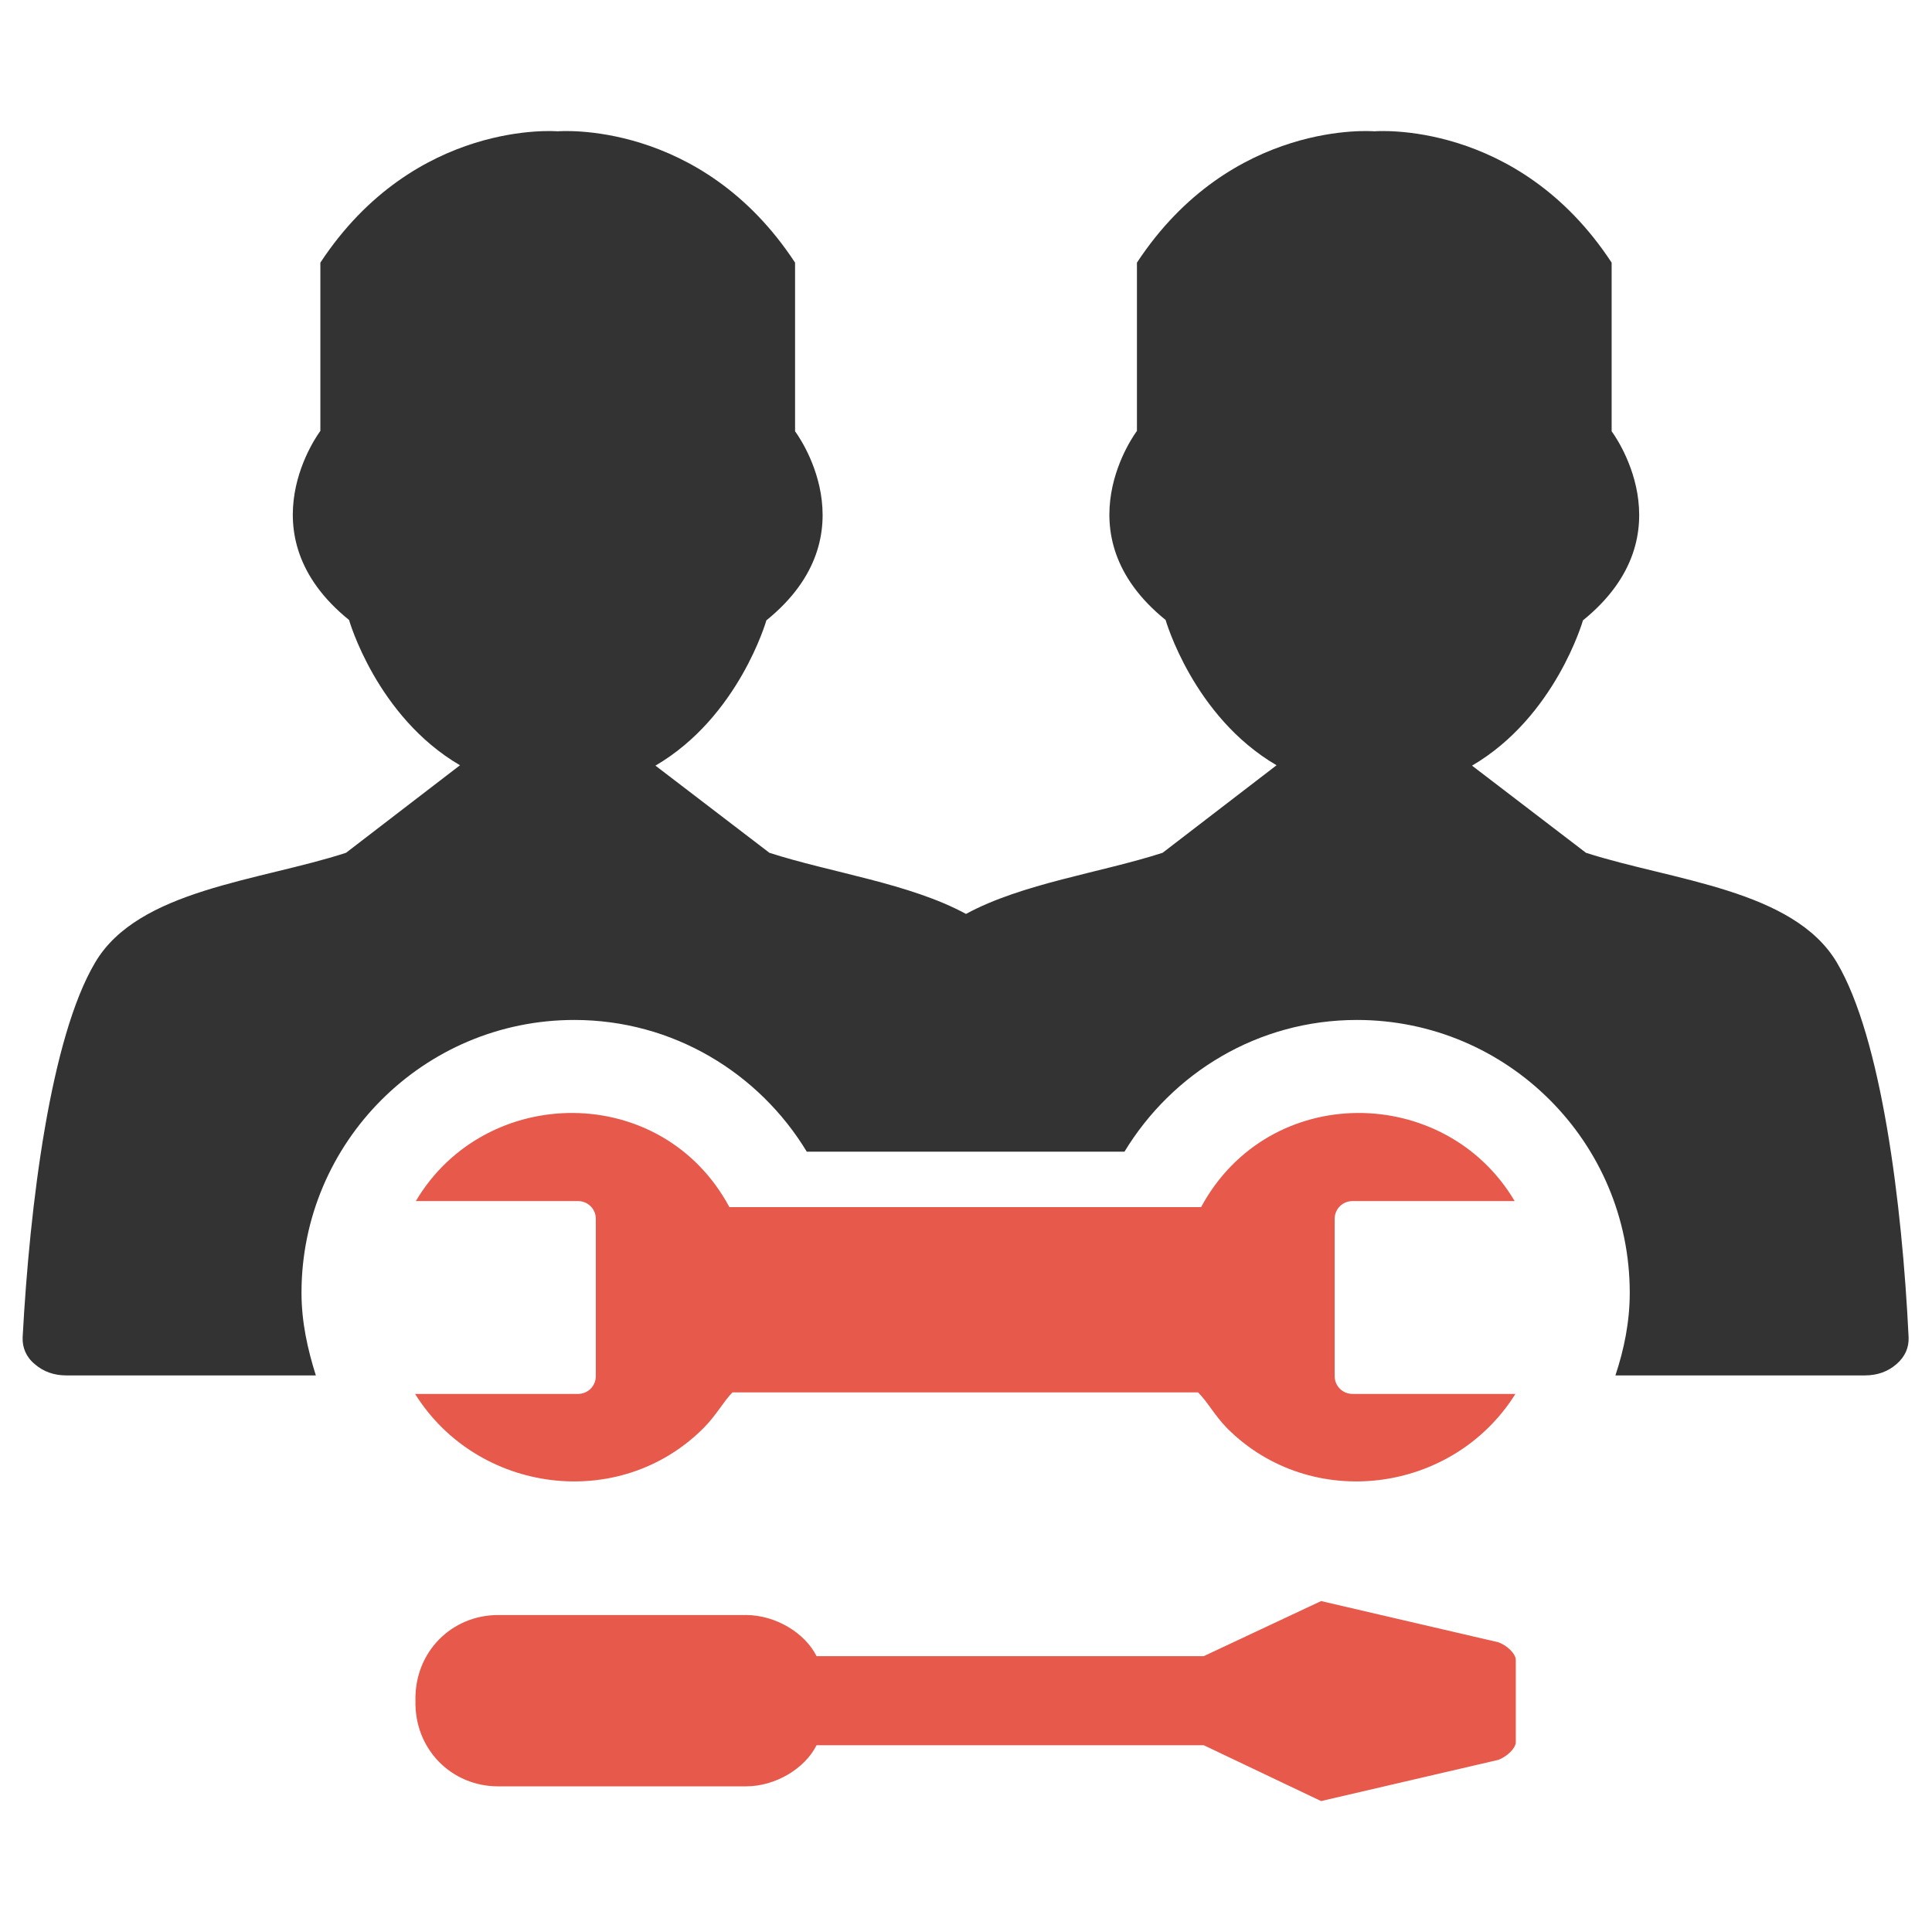 <?xml version="1.0" encoding="utf-8"?>
<!-- Generator: Adobe Illustrator 21.0.2, SVG Export Plug-In . SVG Version: 6.00 Build 0)  -->
<svg version="1.1" id="Layer_1" xmlns="http://www.w3.org/2000/svg" xmlns:xlink="http://www.w3.org/1999/xlink" x="0px" y="0px"
	 viewBox="0 0 512 512" style="enable-background:new 0 0 512 512;" xml:space="preserve">
<style type="text/css">
	.st0{fill:#E6594B;}
	.st1{fill:#333333;}
</style>
<g>
	<g>
		<path class="st0" d="M216.4,462.5H319l31.1,14.8l46.9-10.9c2.3-0.8,4.7-3.1,4.7-4.7v-10.9v-10.9c0-1.6-2.3-3.9-4.7-4.7l-46.9-10.9
			L319,438.9H216.4c-3.1-6.2-10.9-10.9-18.7-10.9H132c-12.3,0-22.2,9.8-21.9,22.7c-0.3,12.9,9.6,22.7,21.9,22.7h65.7
			C205.5,473.4,213.3,468.7,216.4,462.5z"/>
		<path class="st0" d="M317.5,369c2.6,2.6,4.3,6,7.7,9.5c22.3,22.3,59.9,17.3,76.4-9.1h-43.2c-2.6,0-4.7-2.1-4.7-4.7v-41.7
			c0-2.6,2.1-4.7,4.7-4.7h43c-18.4-31.1-65.1-31.7-83.1,1.6h-62.5h-62.5c-17.9-33.3-64.7-32.7-83.1-1.6h43c2.6,0,4.7,2.1,4.7,4.7
			v41.7c0,2.6-2.1,4.7-4.7,4.7h-43.2c16.5,26.4,54.1,31.4,76.4,9.1c3.4-3.4,5.2-6.9,7.7-9.5h61.7H317.5z"/>
	</g>
	<path class="st1" d="M486.8,255.1c-11.5-19.4-43.5-21.7-66.5-29.1h0h0l-30.2-23.1c22.1-12.9,29.4-38.5,29.4-38.5
		c28.3-22.9,7.6-50.1,7.6-50.1V69.6c-25-38.1-62.9-34.8-62.9-34.8s-37.8-3.3-62.9,34.8v44.6c0,0-20.7,27.2,7.6,50.1
		c0,0,7.3,25.6,29.4,38.5L308.1,226c-16.4,5.3-37.2,8.1-52.1,16.2c-14.9-8.1-35.7-10.9-52.1-16.2h0h0l-30.2-23.1
		c22.1-12.9,29.4-38.5,29.4-38.5c28.3-22.9,7.6-50.1,7.6-50.1V69.6c-25-38.1-62.9-34.8-62.9-34.8S110,31.5,84.9,69.6v44.6
		c0,0-20.7,27.2,7.6,50.1c0,0,7.3,25.6,29.4,38.5L91.7,226c-23,7.5-55.1,9.7-66.5,29.1C13.4,275,7.9,319.1,6,354.4
		c-0.1,2.7,0.9,5.2,3.2,7.1c2.3,2,5.1,3,8.4,3h66.1c-2.2-7-3.8-14.2-3.8-21.9c0-39.9,32.4-72.3,72.3-72.3c26.2,0,49,14.1,61.6,34.9
		h84.2c12.7-20.9,35.4-34.9,61.6-34.9c39.9,0,72.3,32.4,72.3,72.3c0,7.7-1.5,15-3.8,21.9h66.1c3.3,0,6.1-1,8.4-3
		c2.3-2,3.3-4.4,3.2-7.1C504.1,319.1,498.6,275,486.8,255.1z"/>
</g>
</svg>
